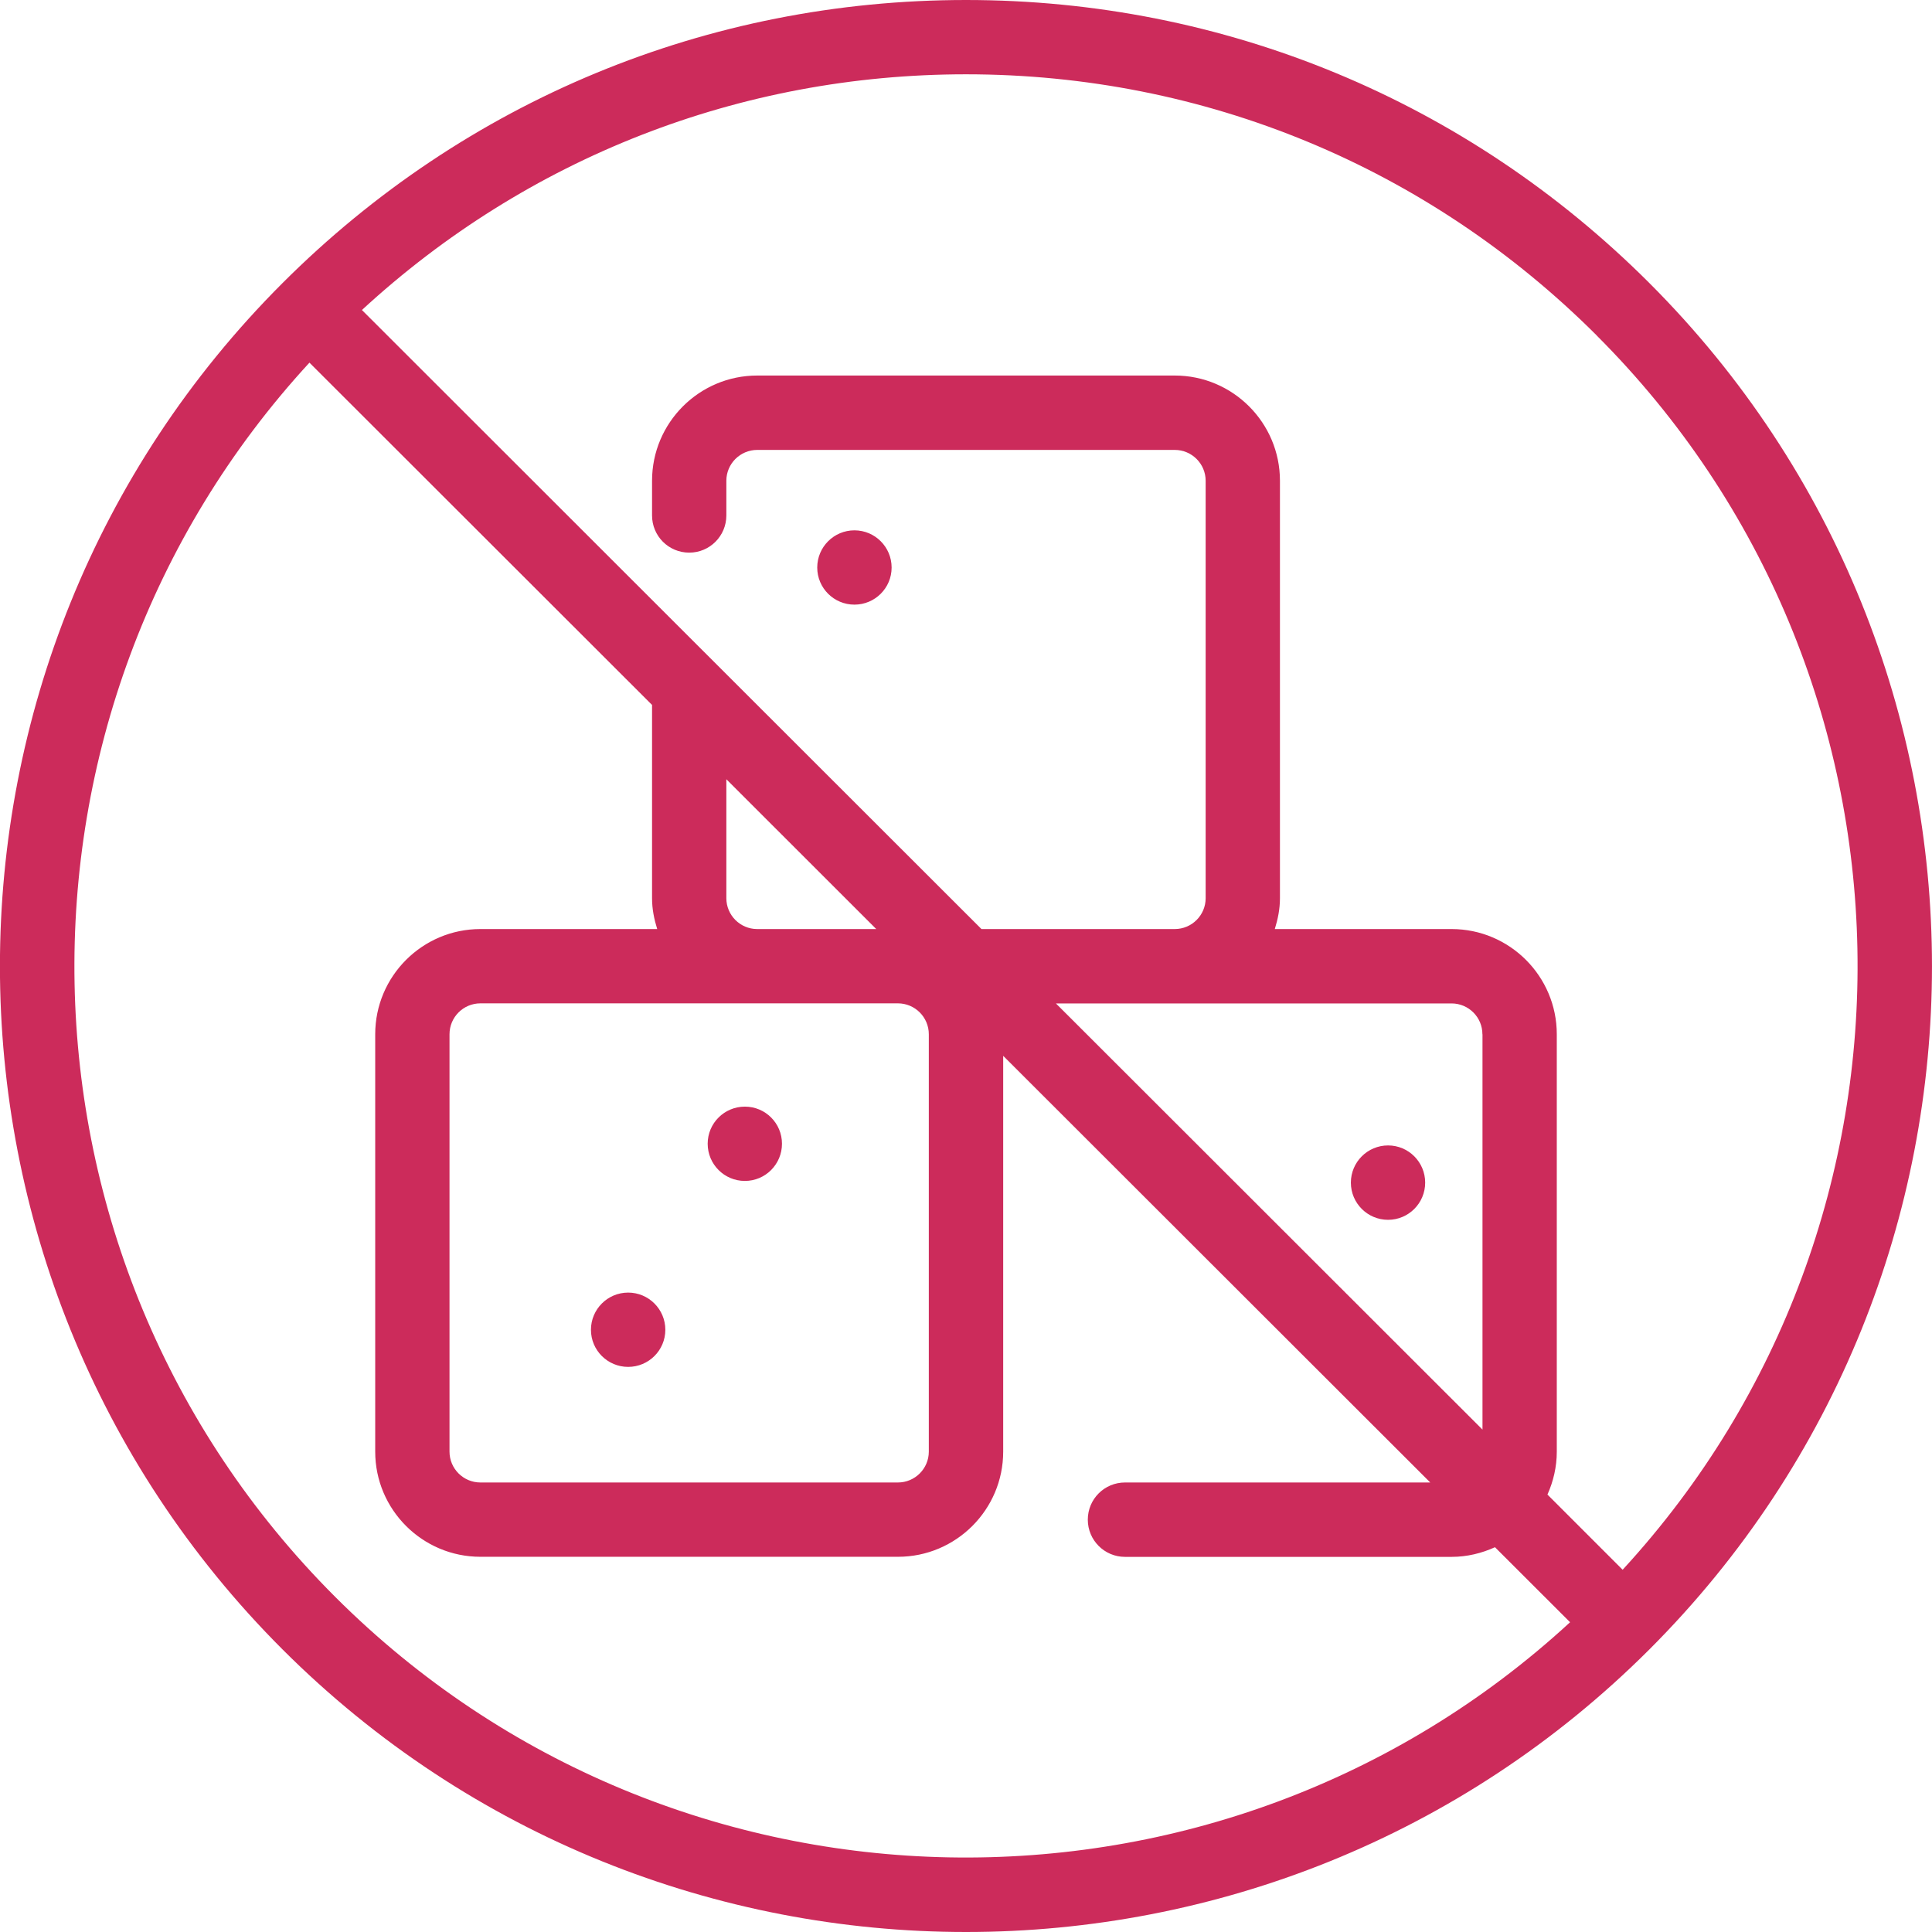 <svg width="24" height="24" viewBox="0 0 24 24" fill="none" xmlns="http://www.w3.org/2000/svg">
<g clip-path="url(#clip0_53_236)">
<path d="M11.076 7.05C11.076 7.305 10.869 7.511 10.614 7.511C10.359 7.511 10.152 7.305 10.152 7.05C10.152 6.795 10.359 6.588 10.614 6.588C10.869 6.588 11.076 6.795 11.076 7.05ZM17.243 14.229C16.988 14.229 16.781 14.436 16.781 14.691C16.781 14.946 16.988 15.153 17.243 15.153C17.498 15.153 17.704 14.946 17.704 14.691C17.704 14.436 17.498 14.229 17.243 14.229ZM9.253 13.747C8.998 13.747 8.791 13.953 8.791 14.208C8.791 14.463 8.998 14.67 9.253 14.67C9.508 14.67 9.714 14.463 9.714 14.208C9.714 13.953 9.508 13.747 9.253 13.747ZM7.803 16.057C7.548 16.057 7.341 16.264 7.341 16.519C7.341 16.774 7.548 16.98 7.803 16.98C8.058 16.98 8.265 16.774 8.265 16.519C8.265 16.264 8.058 16.057 7.803 16.057ZM20.489 20.49C18.148 22.829 15.074 24 12 24C8.926 24 5.851 22.829 3.51 20.49C-1.171 15.81 -1.171 8.195 3.51 3.516C5.778 1.249 8.793 0 12 0C15.206 0 18.221 1.249 20.489 3.516C25.17 8.196 25.17 15.81 20.489 20.49ZM19.504 20.152L18.571 19.22C18.406 19.295 18.224 19.34 18.032 19.34H13.975C13.72 19.34 13.513 19.133 13.513 18.878C13.513 18.622 13.72 18.416 13.975 18.416H17.767L12.462 13.116V18.033C12.462 18.753 11.876 19.339 11.155 19.339H5.968C5.247 19.339 4.661 18.753 4.661 18.033V12.848C4.661 12.127 5.247 11.541 5.968 11.541H8.164C8.126 11.419 8.1 11.292 8.1 11.158V8.757L3.844 4.505C-0.152 8.846 -0.047 15.628 4.164 19.837C8.376 24.047 15.163 24.151 19.504 20.152V20.152ZM9.023 9.68V11.158C9.023 11.369 9.195 11.541 9.406 11.541H10.885L9.023 9.68ZM18.415 12.848C18.415 12.636 18.243 12.465 18.032 12.465H13.117L18.416 17.759V12.848H18.415ZM5.968 12.464C5.756 12.464 5.584 12.636 5.584 12.848V18.033C5.584 18.244 5.756 18.416 5.968 18.416H11.154C11.366 18.416 11.538 18.244 11.538 18.033V12.848C11.538 12.636 11.366 12.464 11.154 12.464H5.968ZM19.836 4.168C17.743 2.076 14.961 0.923 12 0.923C9.194 0.923 6.548 1.96 4.496 3.851L12.192 11.541H14.593C14.805 11.541 14.977 11.369 14.977 11.158V5.972C14.977 5.761 14.805 5.589 14.593 5.589H9.407C9.195 5.589 9.023 5.761 9.023 5.972V6.403C9.023 6.658 8.817 6.865 8.562 6.865C8.306 6.865 8.1 6.659 8.1 6.403V5.972C8.1 5.251 8.686 4.665 9.407 4.665H14.593C15.314 4.665 15.9 5.251 15.9 5.972V11.158C15.9 11.292 15.874 11.419 15.836 11.541H18.032C18.753 11.541 19.339 12.127 19.339 12.848V18.033C19.339 18.223 19.296 18.403 19.223 18.566L20.157 19.5C24.152 15.159 24.046 8.378 19.836 4.169V4.168Z" fill="#CC2B5B"/>
</g>
<defs>
<clipPath id="clip0_53_236">
<rect width="24" height="24" fill="white"/>
</clipPath>
</defs>
</svg>
